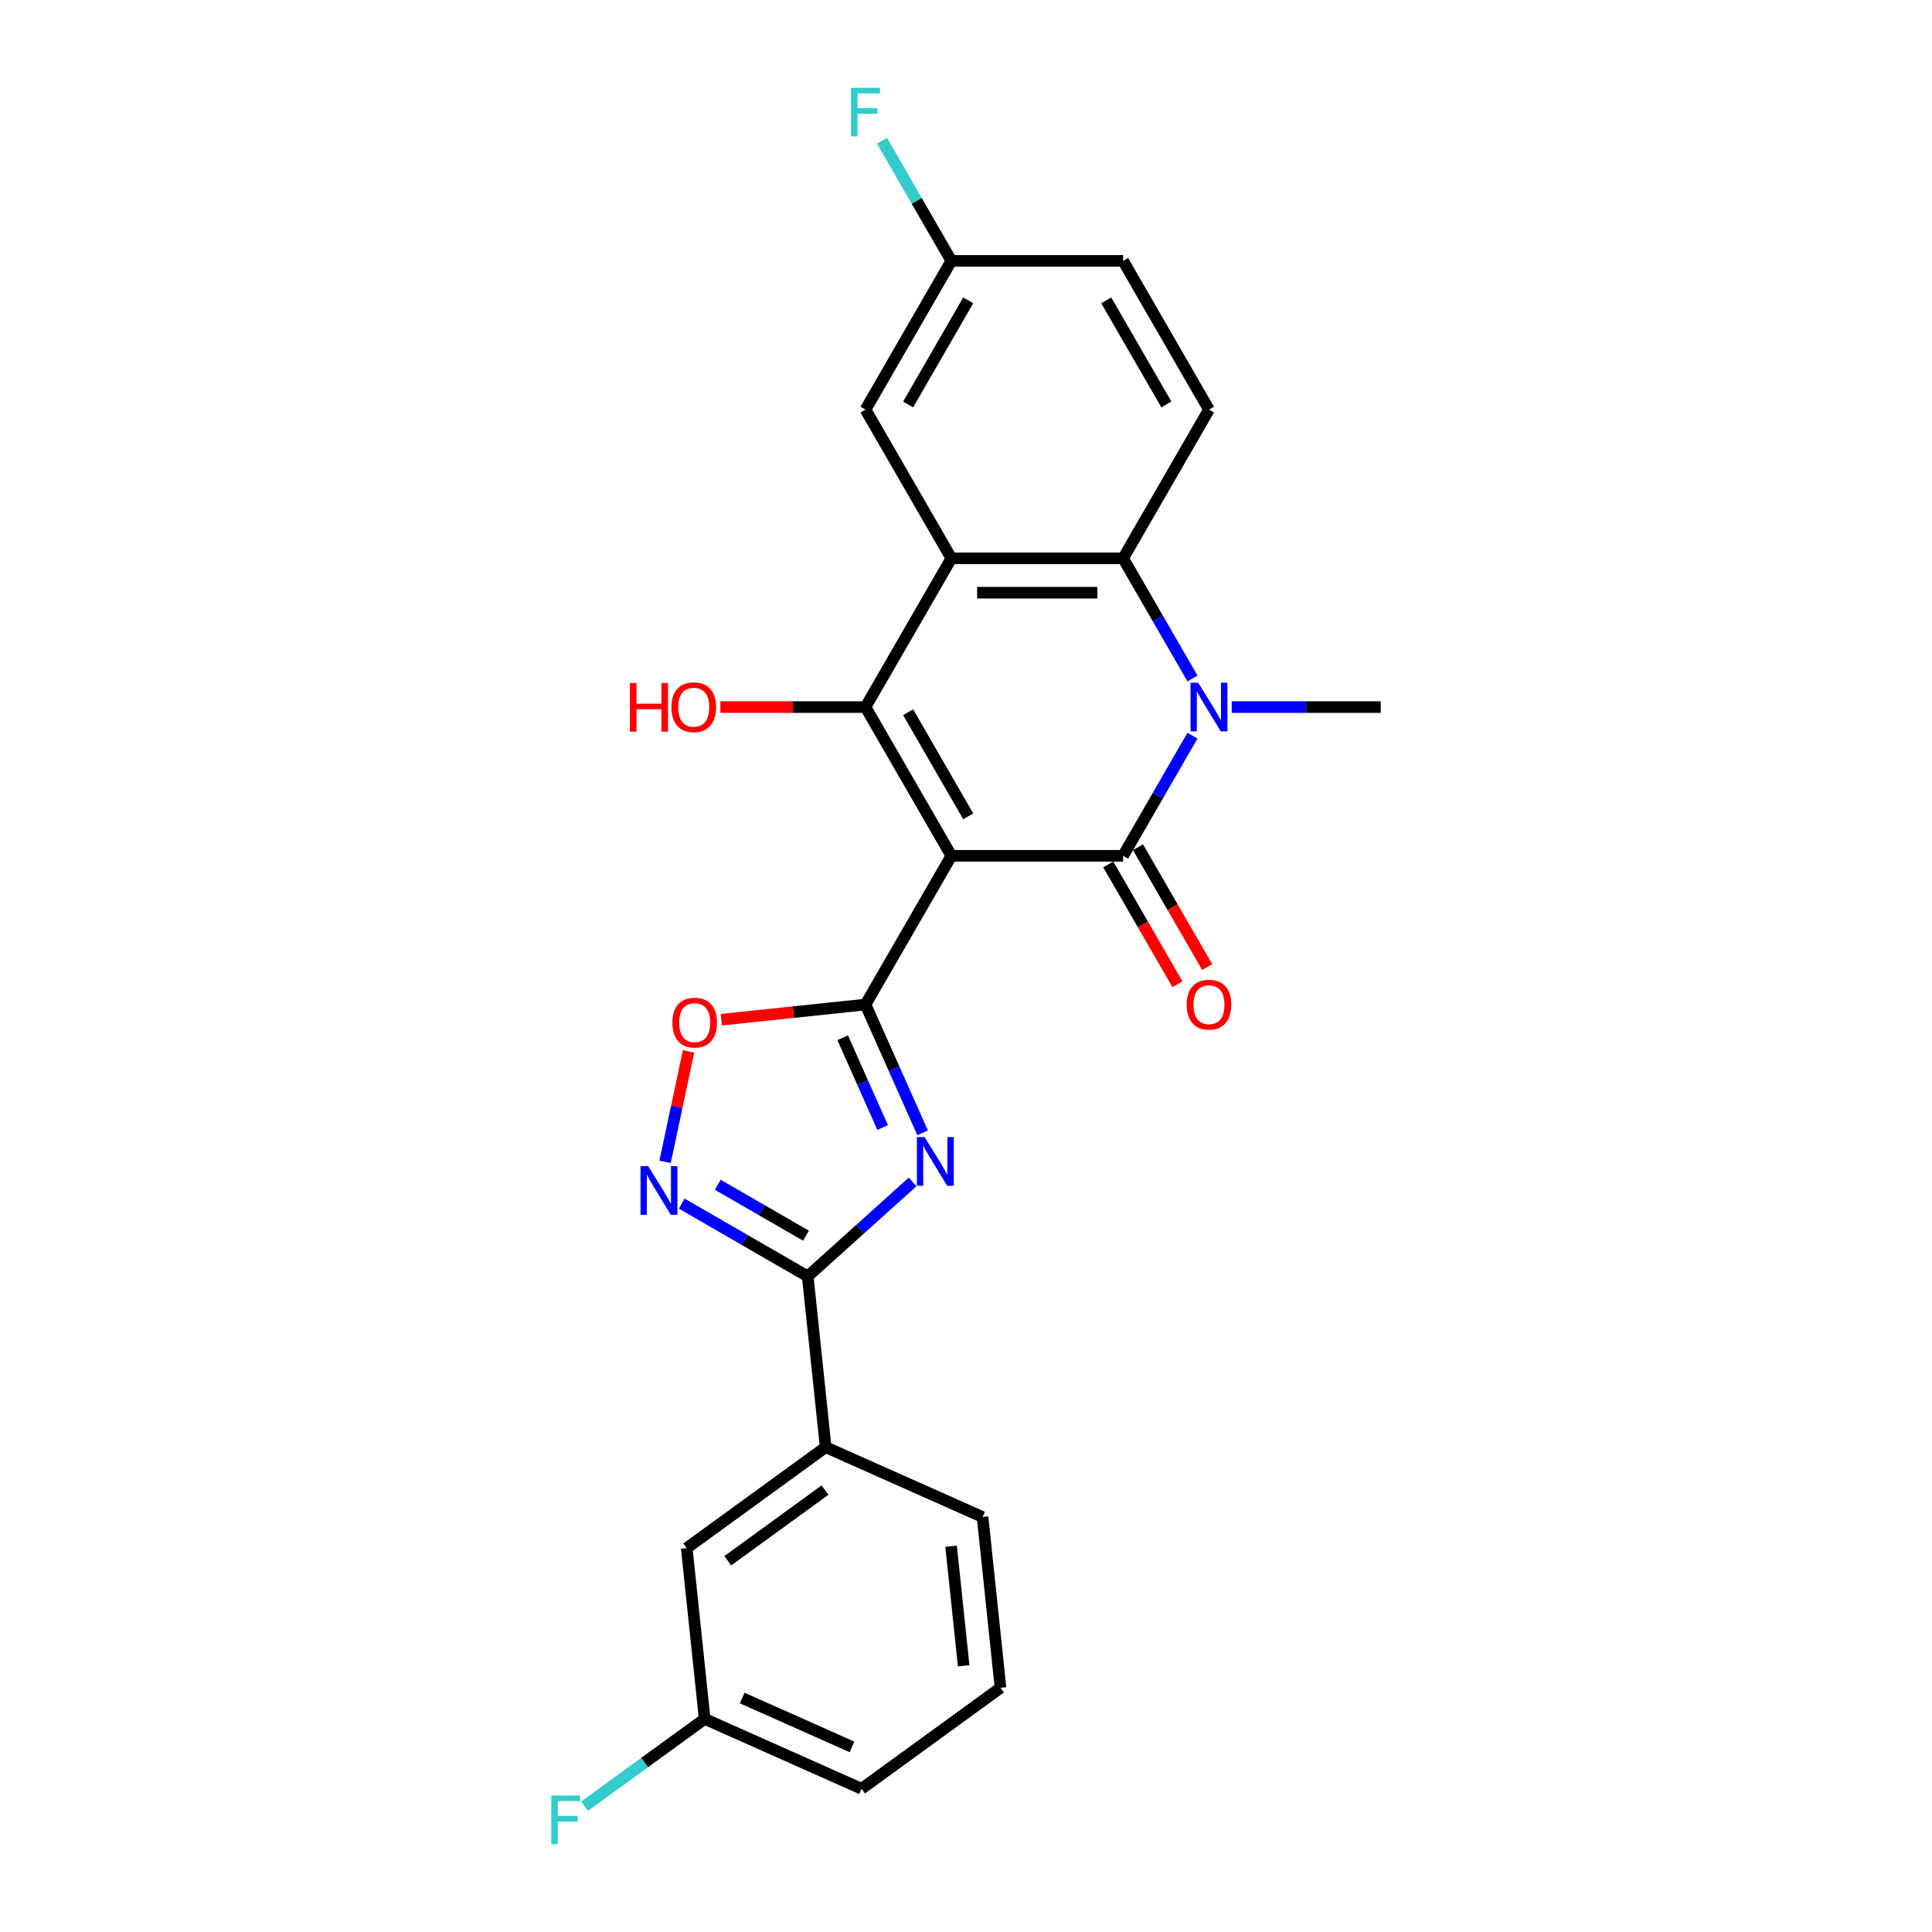 <?xml version='1.0' encoding='iso-8859-1'?>
<svg version='1.1' baseProfile='full'
              xmlns='http://www.w3.org/2000/svg'
                      xmlns:rdkit='http://www.rdkit.org/xml'
                      xmlns:xlink='http://www.w3.org/1999/xlink'
                  xml:space='preserve'
width='1000px' height='1000px' viewBox='0 0 1000 1000'>
<!-- END OF HEADER -->
<rect style='opacity:1.0;fill:#FFFFFF;stroke:none' width='1000' height='1000' x='0' y='0'> </rect>
<path class='bond-0' d='M 492.426,442.966 L 581.32,442.966' style='fill:none;fill-rule:evenodd;stroke:#000000;stroke-width:6px;stroke-linecap:butt;stroke-linejoin:miter;stroke-opacity:1' />
<path class='bond-1' d='M 492.426,442.966 L 447.978,519.951' style='fill:none;fill-rule:evenodd;stroke:#000000;stroke-width:6px;stroke-linecap:butt;stroke-linejoin:miter;stroke-opacity:1' />
<path class='bond-2' d='M 492.426,442.966 L 447.978,365.981' style='fill:none;fill-rule:evenodd;stroke:#000000;stroke-width:6px;stroke-linecap:butt;stroke-linejoin:miter;stroke-opacity:1' />
<path class='bond-2' d='M 501.155,422.529 L 470.042,368.639' style='fill:none;fill-rule:evenodd;stroke:#000000;stroke-width:6px;stroke-linecap:butt;stroke-linejoin:miter;stroke-opacity:1' />
<path class='bond-4' d='M 581.32,442.966 L 599.268,411.878' style='fill:none;fill-rule:evenodd;stroke:#000000;stroke-width:6px;stroke-linecap:butt;stroke-linejoin:miter;stroke-opacity:1' />
<path class='bond-4' d='M 599.268,411.878 L 617.217,380.791' style='fill:none;fill-rule:evenodd;stroke:#0000FF;stroke-width:6px;stroke-linecap:butt;stroke-linejoin:miter;stroke-opacity:1' />
<path class='bond-12' d='M 573.621,447.411 L 591.529,478.427' style='fill:none;fill-rule:evenodd;stroke:#000000;stroke-width:6px;stroke-linecap:butt;stroke-linejoin:miter;stroke-opacity:1' />
<path class='bond-12' d='M 591.529,478.427 L 609.436,509.443' style='fill:none;fill-rule:evenodd;stroke:#FF0000;stroke-width:6px;stroke-linecap:butt;stroke-linejoin:miter;stroke-opacity:1' />
<path class='bond-12' d='M 589.018,438.521 L 606.926,469.538' style='fill:none;fill-rule:evenodd;stroke:#000000;stroke-width:6px;stroke-linecap:butt;stroke-linejoin:miter;stroke-opacity:1' />
<path class='bond-12' d='M 606.926,469.538 L 624.833,500.554' style='fill:none;fill-rule:evenodd;stroke:#FF0000;stroke-width:6px;stroke-linecap:butt;stroke-linejoin:miter;stroke-opacity:1' />
<path class='bond-3' d='M 447.978,519.951 L 462.76,553.15' style='fill:none;fill-rule:evenodd;stroke:#000000;stroke-width:6px;stroke-linecap:butt;stroke-linejoin:miter;stroke-opacity:1' />
<path class='bond-3' d='M 462.76,553.15 L 477.541,586.35' style='fill:none;fill-rule:evenodd;stroke:#0000FF;stroke-width:6px;stroke-linecap:butt;stroke-linejoin:miter;stroke-opacity:1' />
<path class='bond-3' d='M 436.171,537.142 L 446.518,560.382' style='fill:none;fill-rule:evenodd;stroke:#000000;stroke-width:6px;stroke-linecap:butt;stroke-linejoin:miter;stroke-opacity:1' />
<path class='bond-3' d='M 446.518,560.382 L 456.865,583.621' style='fill:none;fill-rule:evenodd;stroke:#0000FF;stroke-width:6px;stroke-linecap:butt;stroke-linejoin:miter;stroke-opacity:1' />
<path class='bond-9' d='M 447.978,519.951 L 410.664,523.873' style='fill:none;fill-rule:evenodd;stroke:#000000;stroke-width:6px;stroke-linecap:butt;stroke-linejoin:miter;stroke-opacity:1' />
<path class='bond-9' d='M 410.664,523.873 L 373.35,527.794' style='fill:none;fill-rule:evenodd;stroke:#FF0000;stroke-width:6px;stroke-linecap:butt;stroke-linejoin:miter;stroke-opacity:1' />
<path class='bond-5' d='M 447.978,365.981 L 492.426,288.996' style='fill:none;fill-rule:evenodd;stroke:#000000;stroke-width:6px;stroke-linecap:butt;stroke-linejoin:miter;stroke-opacity:1' />
<path class='bond-15' d='M 447.978,365.981 L 410.42,365.981' style='fill:none;fill-rule:evenodd;stroke:#000000;stroke-width:6px;stroke-linecap:butt;stroke-linejoin:miter;stroke-opacity:1' />
<path class='bond-15' d='M 410.42,365.981 L 372.863,365.981' style='fill:none;fill-rule:evenodd;stroke:#FF0000;stroke-width:6px;stroke-linecap:butt;stroke-linejoin:miter;stroke-opacity:1' />
<path class='bond-7' d='M 472.365,611.757 L 445.219,636.199' style='fill:none;fill-rule:evenodd;stroke:#0000FF;stroke-width:6px;stroke-linecap:butt;stroke-linejoin:miter;stroke-opacity:1' />
<path class='bond-7' d='M 445.219,636.199 L 418.074,660.642' style='fill:none;fill-rule:evenodd;stroke:#000000;stroke-width:6px;stroke-linecap:butt;stroke-linejoin:miter;stroke-opacity:1' />
<path class='bond-17' d='M 637.537,365.981 L 676.099,365.981' style='fill:none;fill-rule:evenodd;stroke:#0000FF;stroke-width:6px;stroke-linecap:butt;stroke-linejoin:miter;stroke-opacity:1' />
<path class='bond-17' d='M 676.099,365.981 L 714.661,365.981' style='fill:none;fill-rule:evenodd;stroke:#000000;stroke-width:6px;stroke-linecap:butt;stroke-linejoin:miter;stroke-opacity:1' />
<path class='bond-25' d='M 617.217,351.171 L 599.268,320.084' style='fill:none;fill-rule:evenodd;stroke:#0000FF;stroke-width:6px;stroke-linecap:butt;stroke-linejoin:miter;stroke-opacity:1' />
<path class='bond-25' d='M 599.268,320.084 L 581.32,288.996' style='fill:none;fill-rule:evenodd;stroke:#000000;stroke-width:6px;stroke-linecap:butt;stroke-linejoin:miter;stroke-opacity:1' />
<path class='bond-6' d='M 492.426,288.996 L 581.32,288.996' style='fill:none;fill-rule:evenodd;stroke:#000000;stroke-width:6px;stroke-linecap:butt;stroke-linejoin:miter;stroke-opacity:1' />
<path class='bond-6' d='M 505.76,306.775 L 567.986,306.775' style='fill:none;fill-rule:evenodd;stroke:#000000;stroke-width:6px;stroke-linecap:butt;stroke-linejoin:miter;stroke-opacity:1' />
<path class='bond-13' d='M 492.426,288.996 L 447.978,212.012' style='fill:none;fill-rule:evenodd;stroke:#000000;stroke-width:6px;stroke-linecap:butt;stroke-linejoin:miter;stroke-opacity:1' />
<path class='bond-11' d='M 581.32,288.996 L 625.767,212.012' style='fill:none;fill-rule:evenodd;stroke:#000000;stroke-width:6px;stroke-linecap:butt;stroke-linejoin:miter;stroke-opacity:1' />
<path class='bond-10' d='M 418.074,660.642 L 427.366,749.049' style='fill:none;fill-rule:evenodd;stroke:#000000;stroke-width:6px;stroke-linecap:butt;stroke-linejoin:miter;stroke-opacity:1' />
<path class='bond-26' d='M 418.074,660.642 L 385.466,641.816' style='fill:none;fill-rule:evenodd;stroke:#000000;stroke-width:6px;stroke-linecap:butt;stroke-linejoin:miter;stroke-opacity:1' />
<path class='bond-26' d='M 385.466,641.816 L 352.858,622.99' style='fill:none;fill-rule:evenodd;stroke:#0000FF;stroke-width:6px;stroke-linecap:butt;stroke-linejoin:miter;stroke-opacity:1' />
<path class='bond-26' d='M 417.181,639.597 L 394.355,626.419' style='fill:none;fill-rule:evenodd;stroke:#000000;stroke-width:6px;stroke-linecap:butt;stroke-linejoin:miter;stroke-opacity:1' />
<path class='bond-26' d='M 394.355,626.419 L 371.53,613.24' style='fill:none;fill-rule:evenodd;stroke:#0000FF;stroke-width:6px;stroke-linecap:butt;stroke-linejoin:miter;stroke-opacity:1' />
<path class='bond-8' d='M 344.237,601.385 L 350.313,572.796' style='fill:none;fill-rule:evenodd;stroke:#0000FF;stroke-width:6px;stroke-linecap:butt;stroke-linejoin:miter;stroke-opacity:1' />
<path class='bond-8' d='M 350.313,572.796 L 356.39,544.207' style='fill:none;fill-rule:evenodd;stroke:#FF0000;stroke-width:6px;stroke-linecap:butt;stroke-linejoin:miter;stroke-opacity:1' />
<path class='bond-14' d='M 427.366,749.049 L 355.449,801.3' style='fill:none;fill-rule:evenodd;stroke:#000000;stroke-width:6px;stroke-linecap:butt;stroke-linejoin:miter;stroke-opacity:1' />
<path class='bond-14' d='M 427.028,771.27 L 376.686,807.846' style='fill:none;fill-rule:evenodd;stroke:#000000;stroke-width:6px;stroke-linecap:butt;stroke-linejoin:miter;stroke-opacity:1' />
<path class='bond-22' d='M 427.366,749.049 L 508.575,785.206' style='fill:none;fill-rule:evenodd;stroke:#000000;stroke-width:6px;stroke-linecap:butt;stroke-linejoin:miter;stroke-opacity:1' />
<path class='bond-27' d='M 625.767,212.012 L 581.32,135.027' style='fill:none;fill-rule:evenodd;stroke:#000000;stroke-width:6px;stroke-linecap:butt;stroke-linejoin:miter;stroke-opacity:1' />
<path class='bond-27' d='M 603.703,209.353 L 572.59,155.464' style='fill:none;fill-rule:evenodd;stroke:#000000;stroke-width:6px;stroke-linecap:butt;stroke-linejoin:miter;stroke-opacity:1' />
<path class='bond-16' d='M 447.978,212.012 L 492.426,135.027' style='fill:none;fill-rule:evenodd;stroke:#000000;stroke-width:6px;stroke-linecap:butt;stroke-linejoin:miter;stroke-opacity:1' />
<path class='bond-16' d='M 470.042,209.353 L 501.155,155.464' style='fill:none;fill-rule:evenodd;stroke:#000000;stroke-width:6px;stroke-linecap:butt;stroke-linejoin:miter;stroke-opacity:1' />
<path class='bond-19' d='M 355.449,801.3 L 364.741,889.707' style='fill:none;fill-rule:evenodd;stroke:#000000;stroke-width:6px;stroke-linecap:butt;stroke-linejoin:miter;stroke-opacity:1' />
<path class='bond-18' d='M 492.426,135.027 L 581.32,135.027' style='fill:none;fill-rule:evenodd;stroke:#000000;stroke-width:6px;stroke-linecap:butt;stroke-linejoin:miter;stroke-opacity:1' />
<path class='bond-20' d='M 492.426,135.027 L 474.477,103.939' style='fill:none;fill-rule:evenodd;stroke:#000000;stroke-width:6px;stroke-linecap:butt;stroke-linejoin:miter;stroke-opacity:1' />
<path class='bond-20' d='M 474.477,103.939 L 456.529,72.852' style='fill:none;fill-rule:evenodd;stroke:#33CCCC;stroke-width:6px;stroke-linecap:butt;stroke-linejoin:miter;stroke-opacity:1' />
<path class='bond-21' d='M 364.741,889.707 L 333.636,912.306' style='fill:none;fill-rule:evenodd;stroke:#000000;stroke-width:6px;stroke-linecap:butt;stroke-linejoin:miter;stroke-opacity:1' />
<path class='bond-21' d='M 333.636,912.306 L 302.531,934.905' style='fill:none;fill-rule:evenodd;stroke:#33CCCC;stroke-width:6px;stroke-linecap:butt;stroke-linejoin:miter;stroke-opacity:1' />
<path class='bond-28' d='M 364.741,889.707 L 445.95,925.864' style='fill:none;fill-rule:evenodd;stroke:#000000;stroke-width:6px;stroke-linecap:butt;stroke-linejoin:miter;stroke-opacity:1' />
<path class='bond-28' d='M 384.153,878.889 L 441,904.199' style='fill:none;fill-rule:evenodd;stroke:#000000;stroke-width:6px;stroke-linecap:butt;stroke-linejoin:miter;stroke-opacity:1' />
<path class='bond-23' d='M 508.575,785.206 L 517.867,873.613' style='fill:none;fill-rule:evenodd;stroke:#000000;stroke-width:6px;stroke-linecap:butt;stroke-linejoin:miter;stroke-opacity:1' />
<path class='bond-23' d='M 492.287,800.325 L 498.791,862.21' style='fill:none;fill-rule:evenodd;stroke:#000000;stroke-width:6px;stroke-linecap:butt;stroke-linejoin:miter;stroke-opacity:1' />
<path class='bond-24' d='M 517.867,873.613 L 445.95,925.864' style='fill:none;fill-rule:evenodd;stroke:#000000;stroke-width:6px;stroke-linecap:butt;stroke-linejoin:miter;stroke-opacity:1' />
<path  class='atom-4' d='M 478.57 588.572
L 486.82 601.906
Q 487.637 603.222, 488.953 605.604
Q 490.269 607.987, 490.34 608.129
L 490.34 588.572
L 493.682 588.572
L 493.682 613.747
L 490.233 613.747
L 481.379 599.168
Q 480.348 597.462, 479.246 595.506
Q 478.179 593.55, 477.859 592.946
L 477.859 613.747
L 474.588 613.747
L 474.588 588.572
L 478.57 588.572
' fill='#0000FF'/>
<path  class='atom-5' d='M 620.202 353.394
L 628.452 366.728
Q 629.27 368.043, 630.585 370.426
Q 631.901 372.808, 631.972 372.95
L 631.972 353.394
L 635.314 353.394
L 635.314 378.569
L 631.865 378.569
L 623.011 363.99
Q 621.98 362.283, 620.878 360.327
Q 619.811 358.372, 619.491 357.767
L 619.491 378.569
L 616.22 378.569
L 616.22 353.394
L 620.202 353.394
' fill='#0000FF'/>
<path  class='atom-9' d='M 335.524 603.607
L 343.773 616.941
Q 344.591 618.257, 345.907 620.639
Q 347.223 623.022, 347.294 623.164
L 347.294 603.607
L 350.636 603.607
L 350.636 628.782
L 347.187 628.782
L 338.333 614.203
Q 337.302 612.496, 336.2 610.541
Q 335.133 608.585, 334.813 607.981
L 334.813 628.782
L 331.542 628.782
L 331.542 603.607
L 335.524 603.607
' fill='#0000FF'/>
<path  class='atom-10' d='M 348.015 529.314
Q 348.015 523.269, 351.002 519.891
Q 353.988 516.513, 359.571 516.513
Q 365.154 516.513, 368.14 519.891
Q 371.127 523.269, 371.127 529.314
Q 371.127 535.43, 368.105 538.914
Q 365.082 542.363, 359.571 542.363
Q 354.024 542.363, 351.002 538.914
Q 348.015 535.465, 348.015 529.314
M 359.571 539.519
Q 363.411 539.519, 365.474 536.959
Q 367.571 534.363, 367.571 529.314
Q 367.571 524.371, 365.474 521.882
Q 363.411 519.358, 359.571 519.358
Q 355.731 519.358, 353.633 521.847
Q 351.57 524.336, 351.57 529.314
Q 351.57 534.399, 353.633 536.959
Q 355.731 539.519, 359.571 539.519
' fill='#FF0000'/>
<path  class='atom-13' d='M 614.211 520.022
Q 614.211 513.977, 617.198 510.599
Q 620.185 507.221, 625.767 507.221
Q 631.35 507.221, 634.337 510.599
Q 637.323 513.977, 637.323 520.022
Q 637.323 526.138, 634.301 529.622
Q 631.279 533.071, 625.767 533.071
Q 620.22 533.071, 617.198 529.622
Q 614.211 526.173, 614.211 520.022
M 625.767 530.227
Q 629.607 530.227, 631.67 527.667
Q 633.768 525.071, 633.768 520.022
Q 633.768 515.079, 631.67 512.59
Q 629.607 510.066, 625.767 510.066
Q 621.927 510.066, 619.829 512.555
Q 617.767 515.044, 617.767 520.022
Q 617.767 525.107, 619.829 527.667
Q 621.927 530.227, 625.767 530.227
' fill='#FF0000'/>
<path  class='atom-16' d='M 326.051 353.536
L 329.464 353.536
L 329.464 364.239
L 342.336 364.239
L 342.336 353.536
L 345.75 353.536
L 345.75 378.711
L 342.336 378.711
L 342.336 367.083
L 329.464 367.083
L 329.464 378.711
L 326.051 378.711
L 326.051 353.536
' fill='#FF0000'/>
<path  class='atom-16' d='M 347.528 366.052
Q 347.528 360.007, 350.515 356.629
Q 353.501 353.251, 359.084 353.251
Q 364.667 353.251, 367.653 356.629
Q 370.64 360.007, 370.64 366.052
Q 370.64 372.168, 367.618 375.653
Q 364.595 379.102, 359.084 379.102
Q 353.537 379.102, 350.515 375.653
Q 347.528 372.204, 347.528 366.052
M 359.084 376.257
Q 362.924 376.257, 364.987 373.697
Q 367.084 371.101, 367.084 366.052
Q 367.084 361.11, 364.987 358.621
Q 362.924 356.096, 359.084 356.096
Q 355.244 356.096, 353.146 358.585
Q 351.084 361.074, 351.084 366.052
Q 351.084 371.137, 353.146 373.697
Q 355.244 376.257, 359.084 376.257
' fill='#FF0000'/>
<path  class='atom-21' d='M 440.493 45.455
L 455.463 45.455
L 455.463 48.335
L 443.871 48.335
L 443.871 55.98
L 454.183 55.98
L 454.183 58.895
L 443.871 58.895
L 443.871 70.629
L 440.493 70.629
L 440.493 45.455
' fill='#33CCCC'/>
<path  class='atom-22' d='M 285.339 929.371
L 300.308 929.371
L 300.308 932.251
L 288.717 932.251
L 288.717 939.896
L 299.028 939.896
L 299.028 942.811
L 288.717 942.811
L 288.717 954.545
L 285.339 954.545
L 285.339 929.371
' fill='#33CCCC'/>
</svg>
